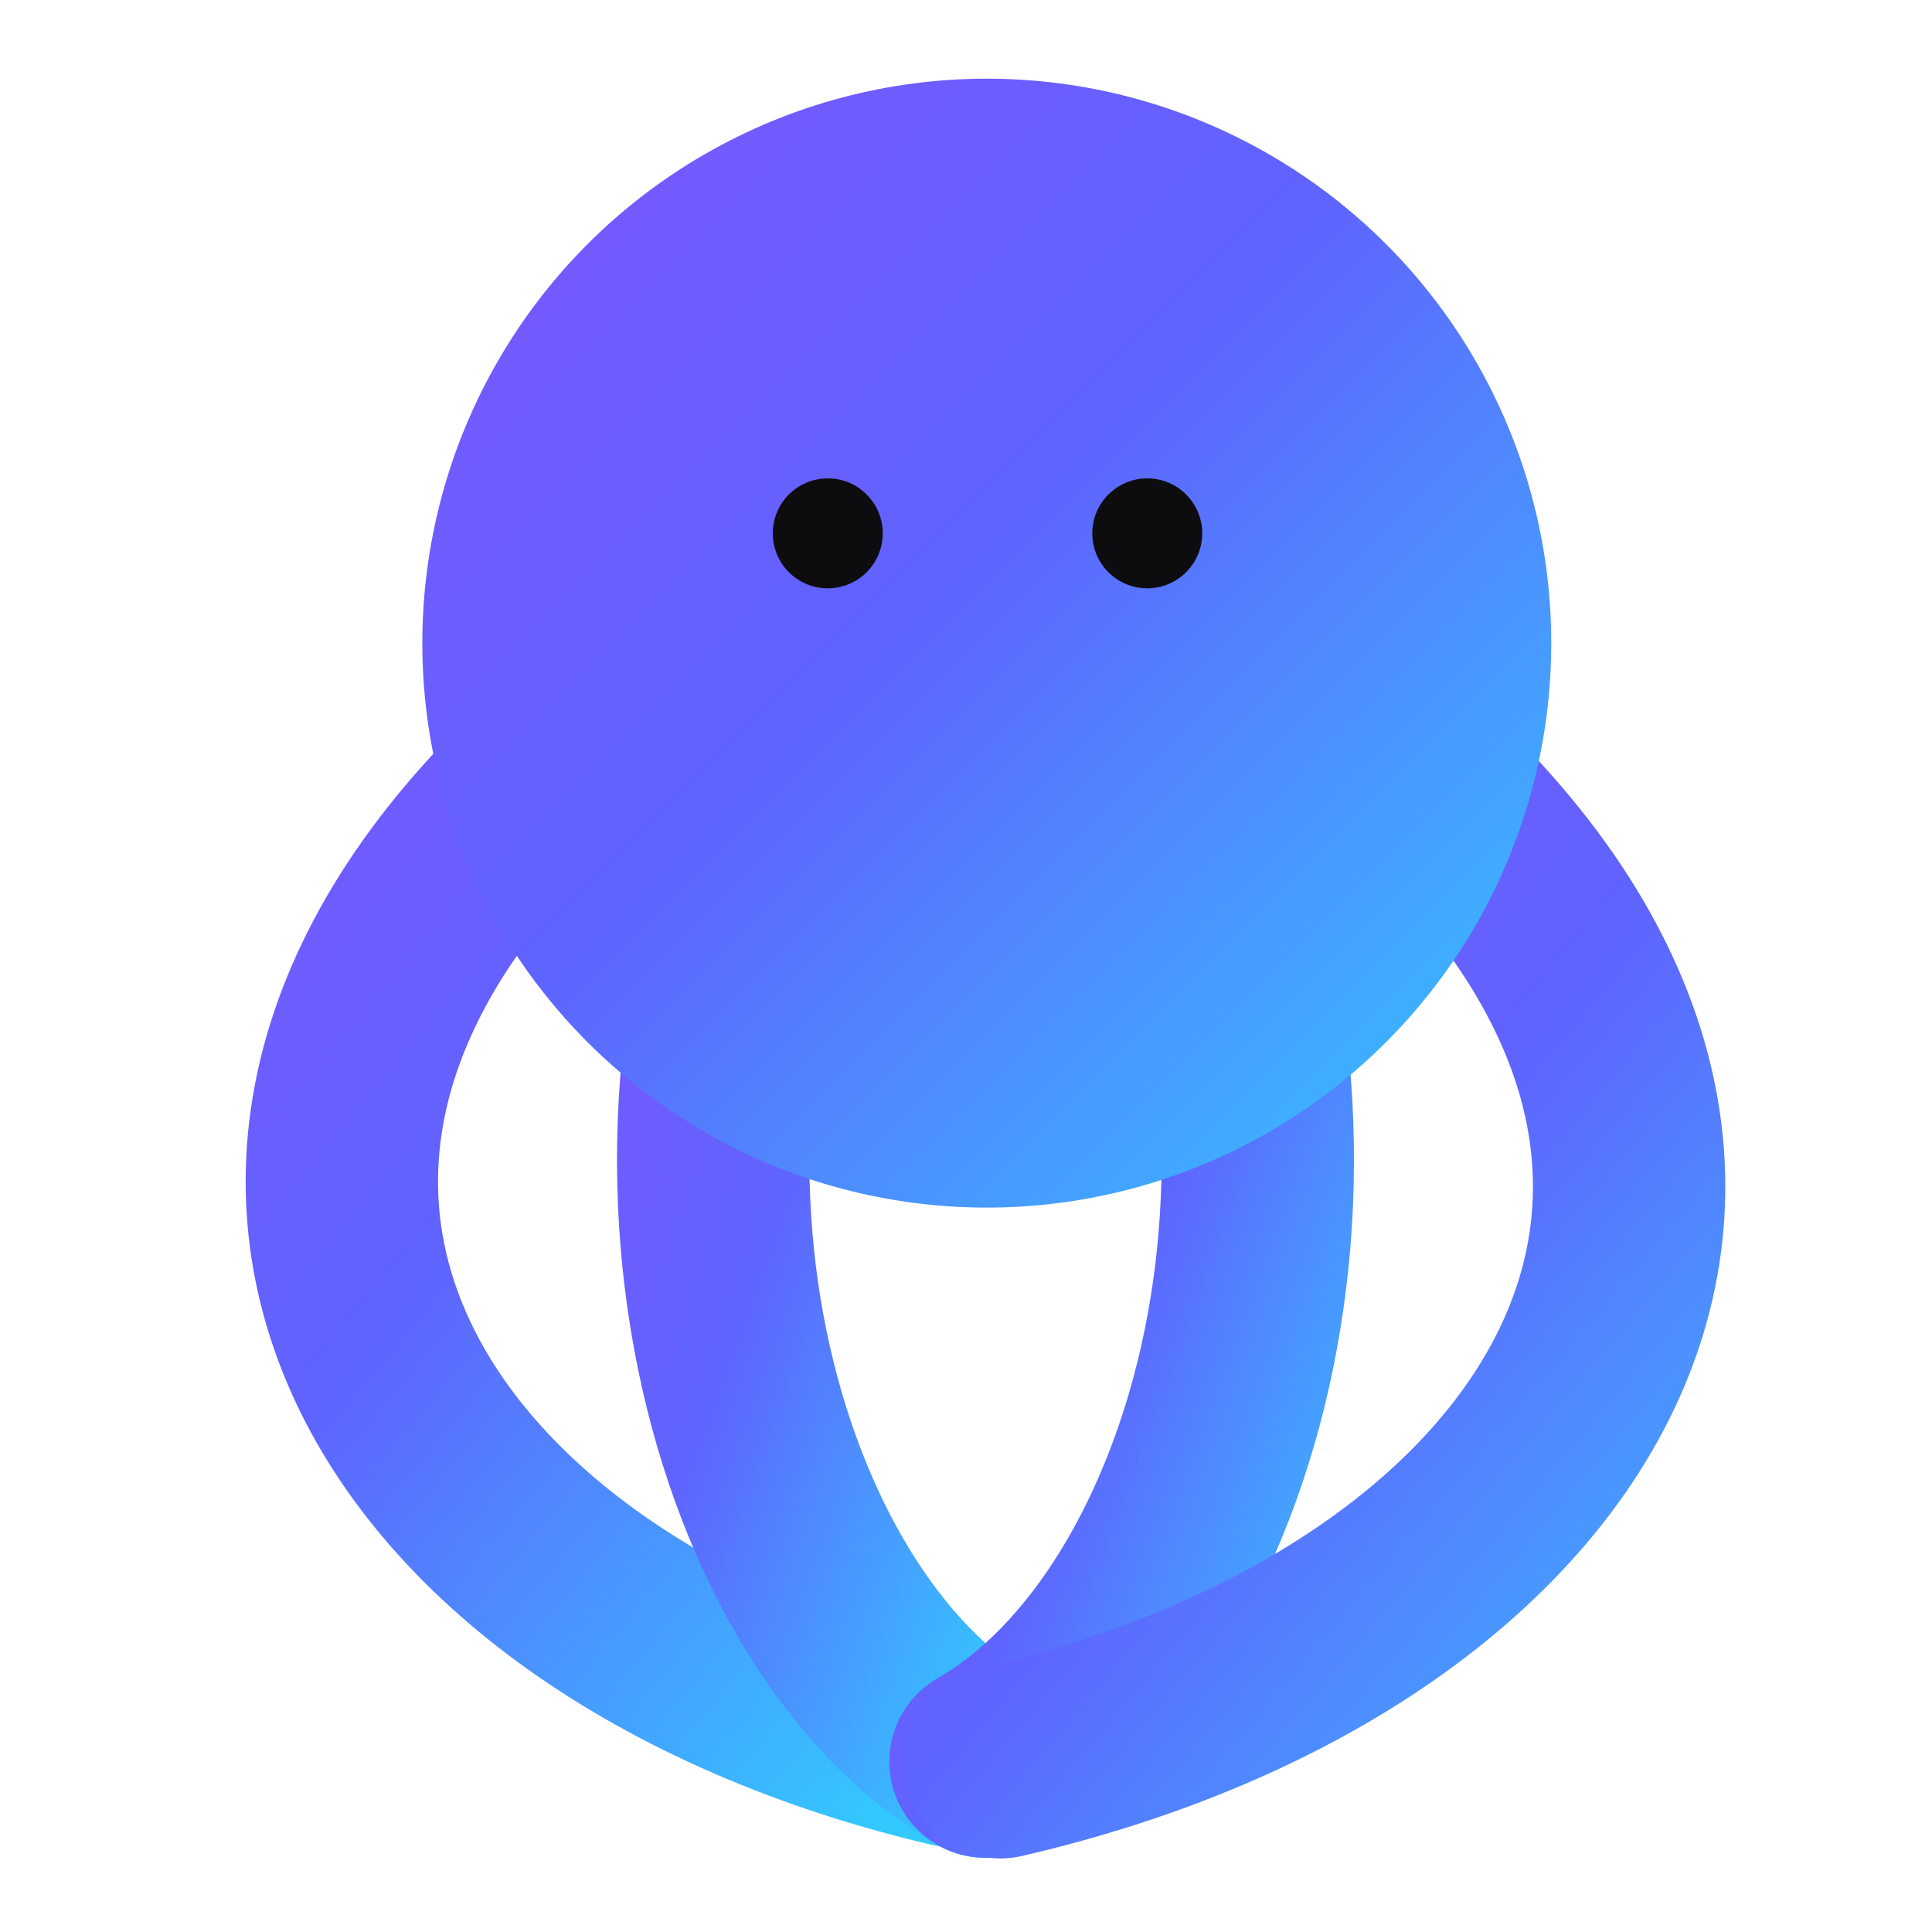 <?xml version="1.0" encoding="utf-8"?>
<svg xmlns="http://www.w3.org/2000/svg" viewBox="0 0 500 500">
  <defs>
    <linearGradient id="octoGradient" x1="0%" y1="0%" x2="100%" y2="100%">
      <stop offset="0" stop-color="#7C56FF"/>
      <stop offset="0.45" stop-color="#5F63FF"/>
      <stop offset="1" stop-color="#33C9FF"/>
    </linearGradient>
  </defs>
  <g stroke="url(#octoGradient)" stroke-width="28" stroke-linecap="round" fill="none" transform="matrix(1.778, 0, 0, 1.778, -11.656, -86.385)" style="">
    <path d="M 93.469 155 C 22.231 214.384 61.088 283.665 145.277 303.46" style="" id="object-0"/>
    <path d="M125 155 C95 215 115 285 150 305" id="object-1"/>
    <path d="M175 155 C205 215 185 285 150 305" id="object-2"/>
    <path d="M 205.462 155 C 278.751 215.037 238.774 285.08 152.16 305.092" style="" id="object-3"/>
  </g>
  <circle cx="255.381" cy="166.446" r="146.082" fill="url(#octoGradient)" style="stroke-width: 1;"/>
  <circle cx="214.225" cy="138.031" r="14.227" fill="#0D0D0F" style="stroke-width: 1;"/>
  <circle cx="296.906" cy="138.031" r="14.227" fill="#0D0D0F" style="stroke-width: 1;"/>
</svg>